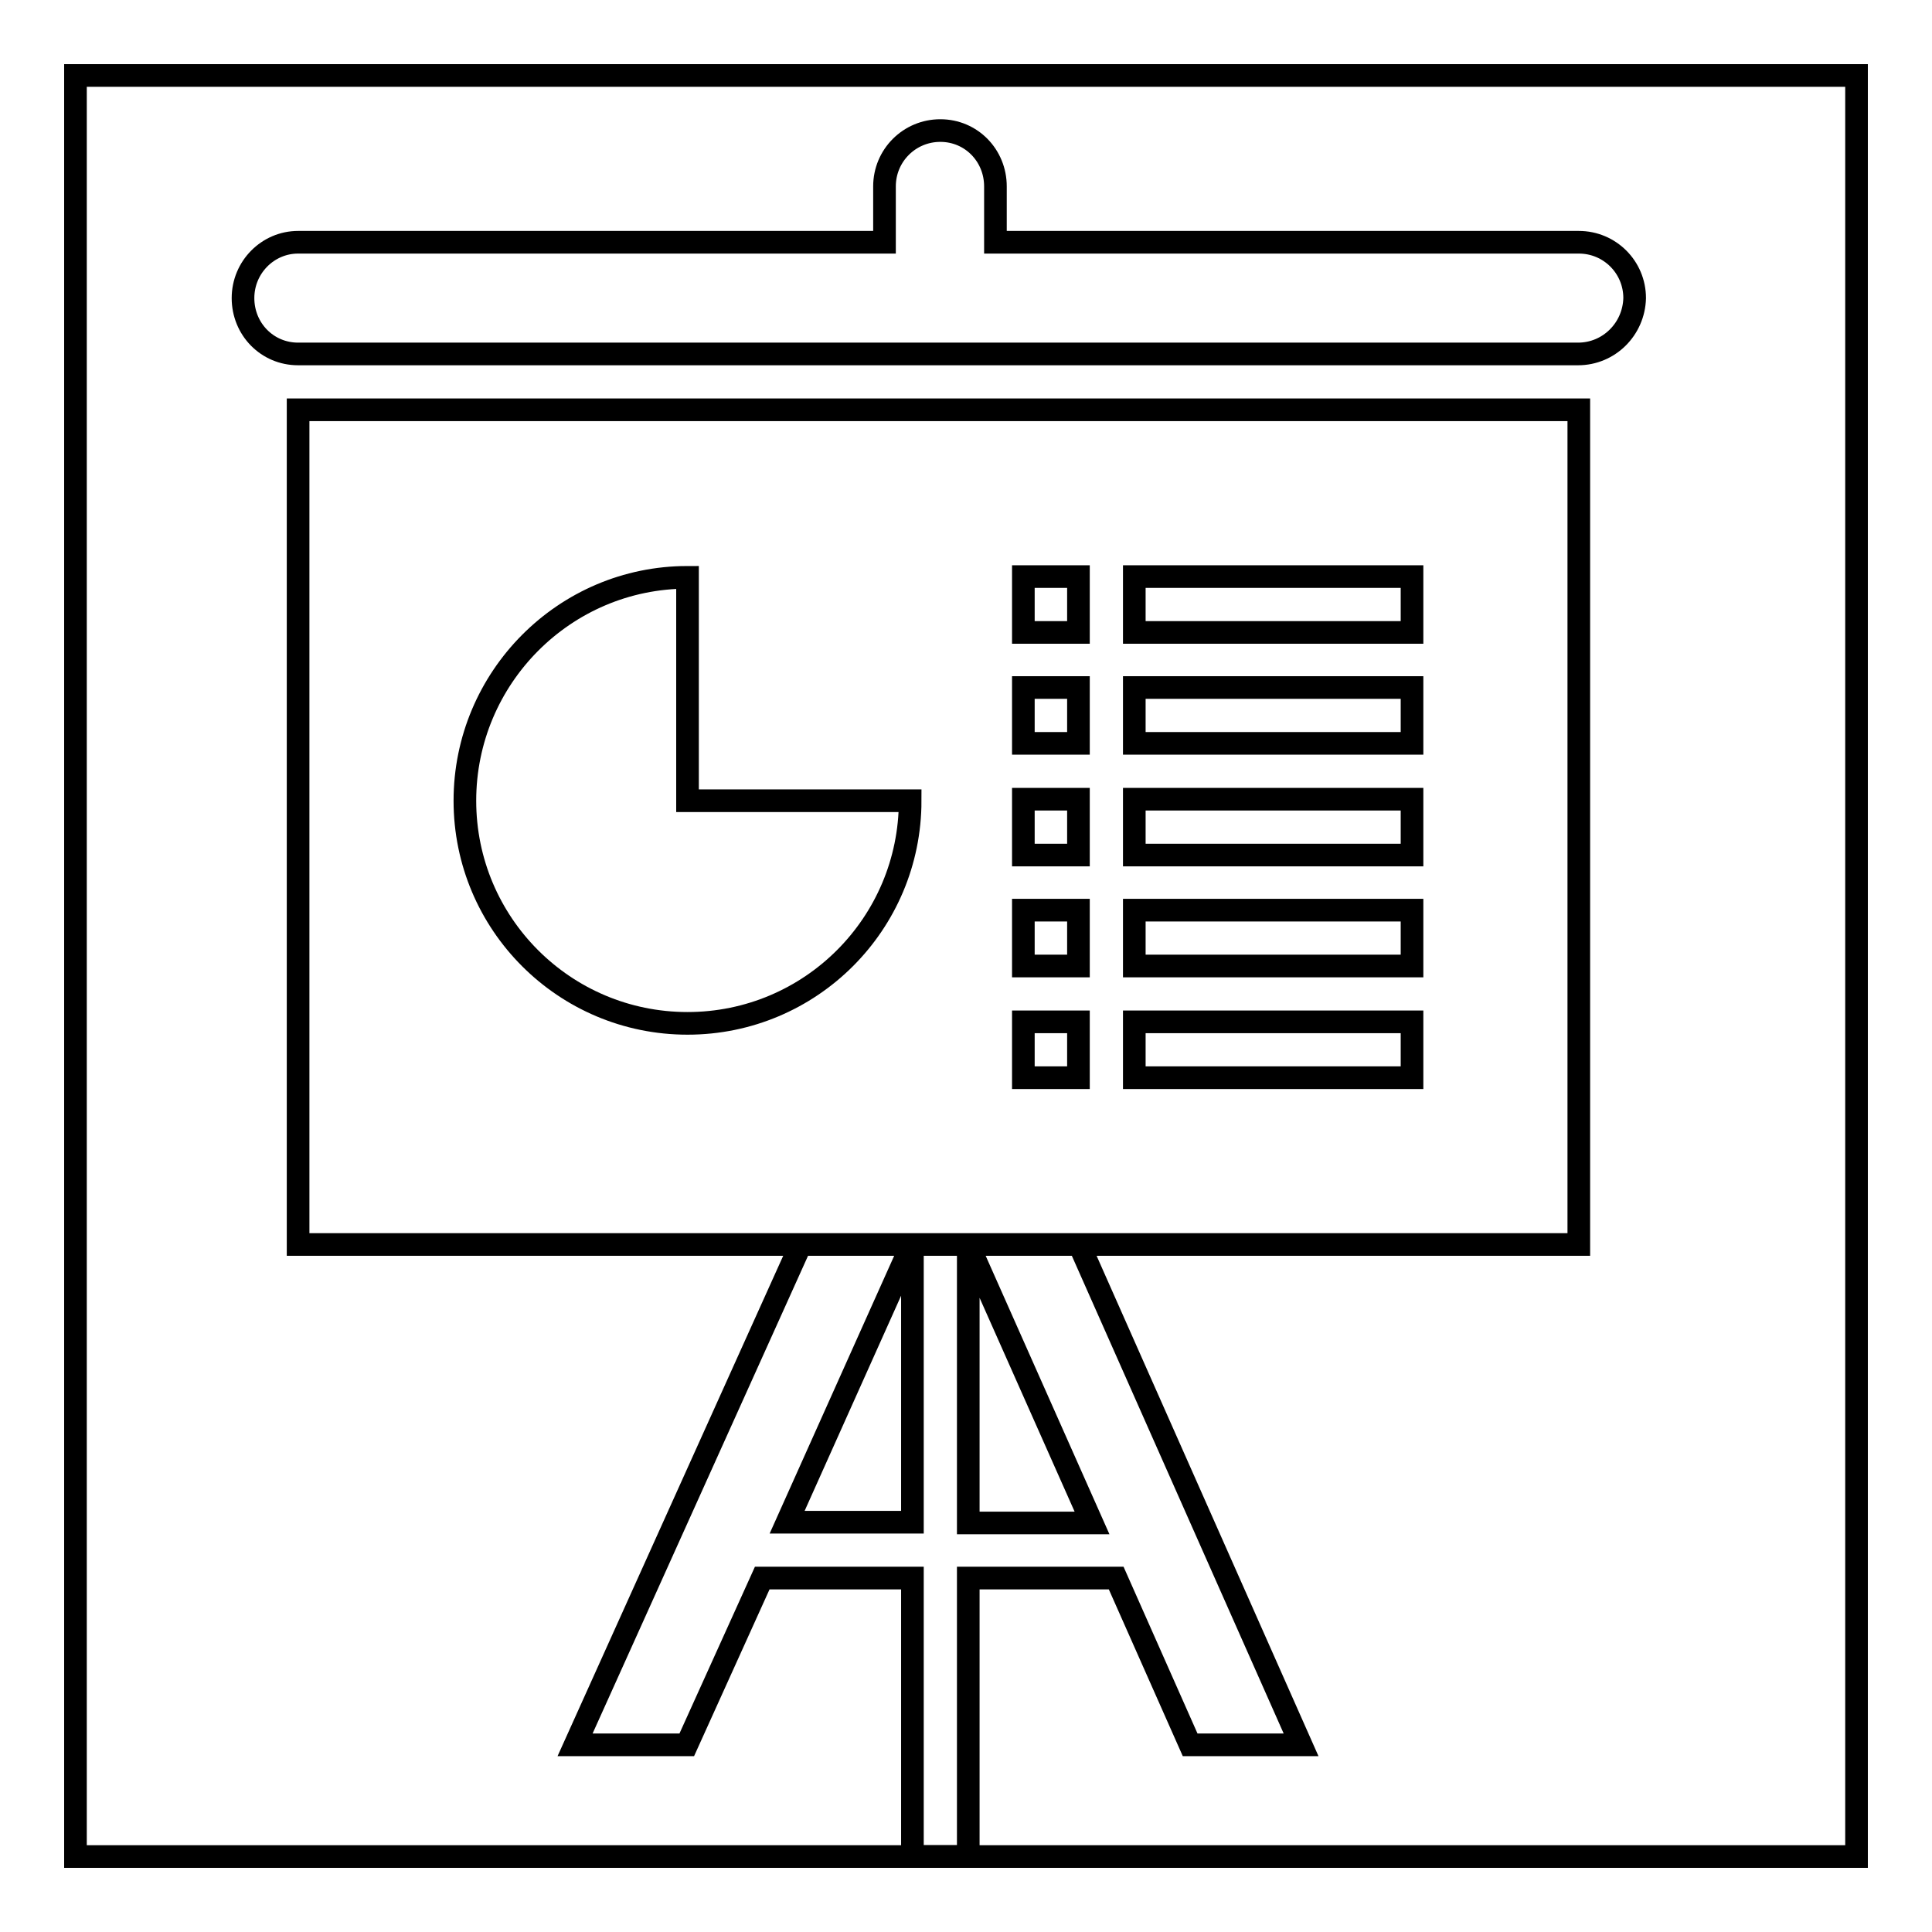 <?xml version="1.0" encoding="utf-8"?>
<!-- Svg Vector Icons : http://www.onlinewebfonts.com/icon -->
<!DOCTYPE svg PUBLIC "-//W3C//DTD SVG 1.1//EN" "http://www.w3.org/Graphics/SVG/1.1/DTD/svg11.dtd">
<svg version="1.1" xmlns="http://www.w3.org/2000/svg" xmlns:xlink="http://www.w3.org/1999/xlink" x="0px" y="0px" viewBox="0 0 256 256" enable-background="new 0 0 256 256" xml:space="preserve">
<g><g><path stroke-width="3" fill-opacity="0" stroke="#000000"  d="M10,10h236v236H10V10z"/><path stroke-width="3" fill-opacity="0" stroke="#000000"  d="M209.1,46.9H39.5c-4.1,0-7.3-3.3-7.3-7.4s3.3-7.4,7.3-7.4h77.7v-7.4c0-4.1,3.3-7.4,7.4-7.4c4.1,0,7.3,3.3,7.3,7.4v7.4h77.3c4.1,0,7.4,3.3,7.4,7.4C216.5,43.6,213.2,46.9,209.1,46.9L209.1,46.9z M209.1,164.9H39.5V54.3h169.7V164.9z M61.6,106.1c0,16.3,13.2,29.5,29.5,29.5c16.3,0,29.5-13.2,29.5-29.5H91.1V76.5C74.8,76.5,61.6,89.8,61.6,106.1z M142.9,76.4h-7.3v7.4h7.3V76.4z M142.9,91.1h-7.3v7.4h7.3V91.1z M142.9,105.9h-7.3v7.4h7.3V105.9z M142.9,120.6h-7.3v7.4h7.3V120.6z M142.9,135.4h-7.3v7.4h7.3V135.4z M187.1,76.4h-36.8v7.4h36.8V76.4z M187.1,91.1h-36.8v7.4h36.8V91.1z M187.1,105.9h-36.8v7.4h36.8V105.9z M187.1,120.6h-36.8v7.4h36.8V120.6z M187.1,135.4h-36.8v7.4h36.8V135.4z M104.3,201.7h16.6v-36.8h7.4v36.9h16.4l-16.4-36.9h14.7l29.4,66.3h-14.7l-9.8-22.1h-19.6V246h-7.4v-36.9h-19.9l-10,22.1H76.2l29.9-66.3h14.7L104.3,201.7L104.3,201.7z M128.2,164.9L128.2,164.9L128.2,164.9L128.2,164.9z M120.9,164.9L120.9,164.9L120.9,164.9L120.9,164.9z"/></g></g>
</svg>